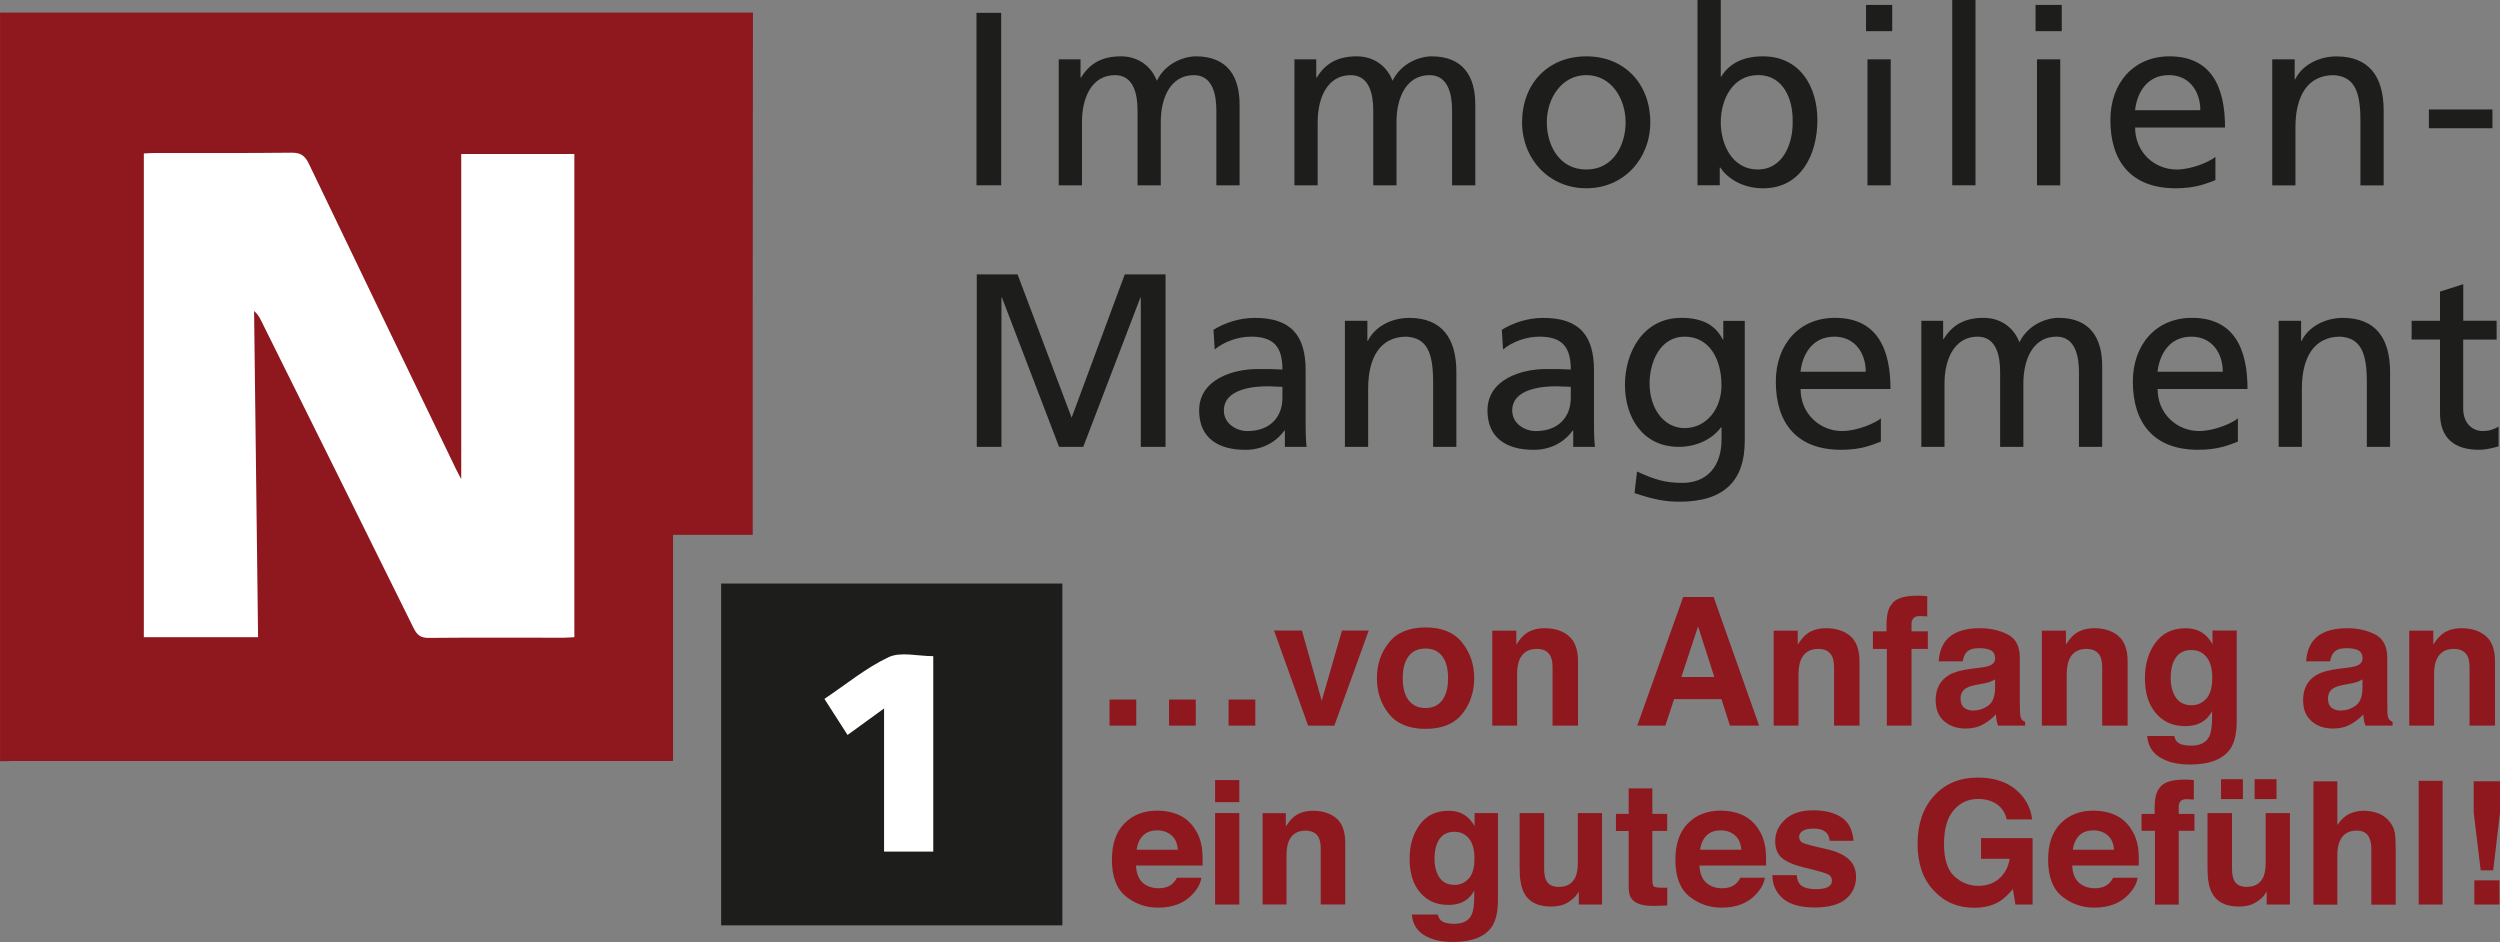 <?xml version="1.0" encoding="UTF-8"?>
<svg id="Ebene_1" data-name="Ebene 1" xmlns="http://www.w3.org/2000/svg" viewBox="0 0 451.72 170.21">
  <rect x="0" y="0" width="451.72" height="170.21" fill="#808080" stroke="none"/>
  <defs>
    <style>
      .cls-1 {
        fill: #1d1d1b;
      }

      .cls-2 {
        fill: #fff;
      }

      .cls-2, .cls-3 {
        fill-rule: evenodd;
      }

      .cls-3, .cls-4 {
        fill: #8f181f;
      }
    </style>
  </defs>
  <path class="cls-3" d="M136.05,2.28c-.01,18.21-.03,36.44-.04,54.66,0,12.47,0,24.96,0,37.43v2.27h-14.4v40.86h-2.68c-38.79,0-77.59,0-116.38,0-.85,0-1.7.04-2.54.05V2.28h136.05Z"/>
  <path class="cls-2" d="M46.63,115.14c-.25-19.81-.48-39.38-.72-58.94.66.55.96,1.12,1.26,1.71,9.19,18.51,18.41,37.03,27.56,55.57.63,1.28,1.29,1.8,2.77,1.78,8.1-.08,16.21-.03,24.3-.03.63,0,1.26-.07,1.98-.1V27.83h-20.44v58.73c-.4-.74-.7-1.29-.97-1.85-8.87-18.38-17.76-36.75-26.58-55.16-.69-1.43-1.47-1.97-3.08-1.96-8.23.09-16.46.05-24.69.05-.69,0-1.37.06-2.03.09v87.4h20.66Z"/>
  <rect class="cls-1" x="130.3" y="105.44" width="61.66" height="61.76"/>
  <path class="cls-2" d="M153.14,132.8c2.19-1.58,4.21-3.05,6.6-4.79v25.86h8.89v-35.31c-2.83,0-5.88-.84-8.06.18-4.12,1.94-7.73,4.95-11.61,7.54,1.43,2.24,2.74,4.27,4.18,6.51"/>
  <rect class="cls-1" x="176.44" y="2.32" width="4.46" height="31.16"/>
  <path class="cls-1" d="M191.31,10.72h3.93v3.3h.09c1.61-2.64,3.88-3.84,7.23-3.84,2.63,0,5.27,1.34,6.47,4.42,1.56-3.26,5-4.42,7.05-4.42,5.8,0,7.9,3.75,7.9,8.71v14.6h-4.2v-13.57c0-2.81-.67-6.34-4.06-6.34-4.29,0-5.98,4.2-5.98,8.44v11.47h-4.2v-13.57c0-2.81-.67-6.34-4.06-6.34-4.29,0-5.98,4.2-5.98,8.44v11.47h-4.2V10.72Z"/>
  <path class="cls-1" d="M233.9,10.72h3.93v3.3h.09c1.61-2.64,3.88-3.84,7.23-3.84,2.64,0,5.27,1.34,6.47,4.42,1.56-3.26,5-4.42,7.05-4.42,5.8,0,7.9,3.75,7.9,8.71v14.6h-4.2v-13.57c0-2.81-.67-6.34-4.06-6.34-4.29,0-5.98,4.2-5.98,8.44v11.47h-4.2v-13.57c0-2.81-.67-6.34-4.06-6.34-4.29,0-5.98,4.2-5.98,8.44v11.47h-4.2V10.72Z"/>
  <path class="cls-1" d="M286.63,10.18c6.92,0,11.56,5,11.56,11.92,0,6.52-4.73,11.92-11.56,11.92s-11.61-5.4-11.61-11.92c0-6.92,4.64-11.92,11.61-11.92M286.63,30.63c4.91,0,7.1-4.46,7.1-8.53,0-4.33-2.63-8.53-7.1-8.53s-7.14,4.2-7.14,8.53c0,4.06,2.19,8.53,7.14,8.53"/>
  <path class="cls-1" d="M306.72,0h4.2v13.84h.09c1.29-2.1,3.57-3.66,7.55-3.66,6.61,0,9.82,5.4,9.82,11.52s-2.9,12.32-9.78,12.32c-4.06,0-6.65-2.05-7.77-3.75h-.09v3.21h-4.02V0ZM317.66,13.57c-4.55,0-6.74,4.33-6.74,8.57,0,3.79,1.96,8.48,6.7,8.48s6.38-5.05,6.29-8.62c.09-4.11-1.7-8.44-6.25-8.44"/>
  <path class="cls-1" d="M341.9,5.63h-4.73V.89h4.73v4.73ZM337.43,10.72h4.2v22.77h-4.2V10.72Z"/>
  <rect class="cls-1" x="352.75" width="4.2" height="33.48"/>
  <path class="cls-1" d="M372.53,5.63h-4.73V.89h4.73v4.73ZM368.06,10.72h4.2v22.77h-4.2V10.72Z"/>
  <path class="cls-1" d="M400.3,32.55c-1.61.58-3.44,1.47-7.19,1.47-8.08,0-11.79-4.91-11.79-12.32,0-6.74,4.24-11.52,10.67-11.52,7.59,0,10.05,5.54,10.05,12.86h-16.25c0,4.51,3.53,7.59,7.5,7.59,2.77,0,5.98-1.43,7.01-2.28v4.2ZM397.57,19.91c0-3.48-2.05-6.34-5.67-6.34-4.11,0-5.8,3.39-6.12,6.34h11.79Z"/>
  <path class="cls-1" d="M410.56,10.72h4.06v3.62h.09c1.25-2.59,4.29-4.15,7.46-4.15,5.89,0,8.53,3.66,8.53,9.78v13.53h-4.2v-11.79c0-5.31-1.16-7.9-4.82-8.13-4.77,0-6.92,3.84-6.92,9.38v10.54h-4.19V10.72Z"/>
  <rect class="cls-1" x="438.87" y="19.78" width="11.48" height="3.39"/>
  <polygon class="cls-1" points="176.49 49.58 183.86 49.58 193.63 75.47 203.23 49.58 210.6 49.58 210.6 80.74 206.13 80.74 206.13 53.77 206.05 53.77 195.73 80.74 191.36 80.74 181.04 53.77 180.95 53.77 180.95 80.74 176.49 80.74 176.49 49.58"/>
  <path class="cls-1" d="M219.26,59.58c2.1-1.25,4.6-2.14,7.5-2.14,6.52,0,9.15,3.21,9.15,9.42v9.42c0,2.59.09,3.79.18,4.47h-3.93v-2.95h-.09c-.98,1.38-3.21,3.48-7.05,3.48-4.91,0-8.35-2.14-8.35-7.1,0-5.71,6.25-7.5,10.58-7.5,1.65,0,2.81,0,4.47.09,0-3.93-1.43-5.94-5.63-5.94-2.37,0-4.91.89-6.61,2.32l-.22-3.57ZM231.72,69.89c-.89,0-1.79-.09-2.68-.09-2.28,0-7.9.36-7.9,4.38,0,2.41,2.32,3.71,4.24,3.71,4.15,0,6.34-2.59,6.34-5.98v-2.01Z"/>
  <path class="cls-1" d="M243.01,57.97h4.06v3.62h.09c1.25-2.59,4.29-4.15,7.46-4.15,5.89,0,8.53,3.66,8.53,9.78v13.53h-4.2v-11.79c0-5.31-1.16-7.9-4.82-8.13-4.78,0-6.92,3.84-6.92,9.38v10.54h-4.2v-22.77Z"/>
  <path class="cls-1" d="M271.36,59.58c2.1-1.25,4.6-2.14,7.5-2.14,6.52,0,9.15,3.21,9.15,9.42v9.42c0,2.59.09,3.79.18,4.47h-3.93v-2.95h-.09c-.98,1.38-3.21,3.48-7.05,3.48-4.91,0-8.35-2.14-8.35-7.1,0-5.71,6.25-7.5,10.58-7.5,1.65,0,2.81,0,4.47.09,0-3.93-1.43-5.94-5.63-5.94-2.37,0-4.91.89-6.61,2.32l-.22-3.57ZM283.82,69.89c-.89,0-1.79-.09-2.68-.09-2.28,0-7.9.36-7.9,4.38,0,2.41,2.32,3.71,4.24,3.71,4.15,0,6.34-2.59,6.34-5.98v-2.01Z"/>
  <path class="cls-1" d="M315.25,79.76c0,6.92-3.57,10.89-11.74,10.89-2.41,0-4.51-.31-8.17-1.56l.45-3.89c3.21,1.47,5.14,2.05,8.21,2.05,4.42,0,7.06-2.99,7.06-7.81v-2.23h-.09c-1.78,2.37-4.73,3.53-7.63,3.53-6.52,0-9.73-5.31-9.73-11.21s3.3-12.1,10.18-12.1c4.02,0,6.25,1.47,7.5,3.93h.09v-3.39h3.88v21.79ZM311.05,69.62c0-4.73-2.19-8.79-6.65-8.79s-6.34,4.6-6.34,8.48c0,4.29,2.41,8.04,6.34,8.04s6.65-3.48,6.65-7.72"/>
  <path class="cls-1" d="M339.85,79.8c-1.61.58-3.44,1.47-7.19,1.47-8.08,0-11.79-4.91-11.79-12.32,0-6.74,4.24-11.52,10.67-11.52,7.59,0,10.05,5.54,10.05,12.86h-16.25c0,4.51,3.53,7.59,7.5,7.59,2.77,0,5.98-1.43,7.01-2.28v4.2ZM337.12,67.17c0-3.48-2.06-6.34-5.67-6.34-4.11,0-5.8,3.39-6.12,6.34h11.79Z"/>
  <path class="cls-1" d="M347.17,57.97h3.93v3.3h.09c1.61-2.63,3.88-3.84,7.23-3.84,2.63,0,5.27,1.34,6.47,4.42,1.56-3.26,5-4.42,7.05-4.42,5.8,0,7.9,3.75,7.9,8.71v14.6h-4.2v-13.57c0-2.81-.67-6.34-4.06-6.34-4.29,0-5.98,4.2-5.98,8.44v11.47h-4.2v-13.57c0-2.81-.67-6.34-4.06-6.34-4.29,0-5.99,4.2-5.99,8.44v11.47h-4.19v-22.77Z"/>
  <path class="cls-1" d="M404.36,79.8c-1.61.58-3.44,1.47-7.19,1.47-8.08,0-11.79-4.91-11.79-12.32,0-6.74,4.24-11.52,10.67-11.52,7.59,0,10.05,5.54,10.05,12.86h-16.25c0,4.51,3.53,7.59,7.5,7.59,2.77,0,5.98-1.43,7.01-2.28v4.2ZM401.63,67.17c0-3.48-2.05-6.34-5.67-6.34-4.11,0-5.8,3.39-6.12,6.34h11.79Z"/>
  <path class="cls-1" d="M411.72,57.97h4.06v3.62h.09c1.25-2.59,4.29-4.15,7.46-4.15,5.89,0,8.53,3.66,8.53,9.78v13.53h-4.2v-11.79c0-5.31-1.16-7.9-4.82-8.13-4.77,0-6.92,3.84-6.92,9.38v10.54h-4.19v-22.77Z"/>
  <path class="cls-1" d="M451.1,61.36h-6.03v12.46c0,2.63,1.61,4.06,3.53,4.06,1.29,0,2.23-.4,2.86-.8v3.57c-.94.27-2.23.62-3.57.62-4.33,0-7.01-2.05-7.01-6.61v-13.31h-5.13v-3.39h5.13v-5.27l4.2-1.34v6.61h6.03v3.39Z"/>
  <g>
    <path class="cls-4" d="M200.48,126.4h4.83v4.71h-4.83v-4.71ZM211.23,126.4h4.83v4.71h-4.83v-4.71ZM221.99,126.4h4.83v4.71h-4.83v-4.71Z"/>
    <polygon class="cls-4" points="242.48 113.93 247.31 113.93 241.1 131.12 236.36 131.12 230.2 113.93 235.24 113.93 238.82 126.61 242.48 113.93"/>
    <path class="cls-4" d="M264.19,129.01c-1.45,1.79-3.65,2.69-6.61,2.69s-5.16-.9-6.61-2.69c-1.45-1.79-2.18-3.95-2.18-6.47s.73-4.63,2.18-6.44c1.45-1.82,3.65-2.73,6.61-2.73s5.16.91,6.61,2.73c1.45,1.82,2.18,3.97,2.18,6.44s-.73,4.68-2.18,6.47M260.59,126.53c.7-.94,1.06-2.26,1.06-3.98s-.35-3.05-1.06-3.98c-.71-.93-1.71-1.39-3.03-1.39s-2.33.46-3.04,1.39c-.71.93-1.06,2.25-1.06,3.98s.35,3.05,1.06,3.98c.71.93,1.72,1.4,3.04,1.4s2.32-.47,3.03-1.4"/>
    <path class="cls-4" d="M283.44,114.91c1.13.93,1.69,2.47,1.69,4.63v11.57h-4.6v-10.45c0-.91-.12-1.6-.36-2.08-.44-.88-1.27-1.33-2.5-1.33-1.51,0-2.55.65-3.11,1.94-.29.68-.44,1.56-.44,2.62v9.3h-4.49v-17.16h4.35v2.51c.57-.88,1.12-1.52,1.63-1.91.92-.69,2.09-1.04,3.5-1.04,1.77,0,3.22.47,4.34,1.39"/>
    <path class="cls-4" d="M304.13,107.87h5.5l8.22,23.24h-5.27l-1.53-4.78h-8.56l-1.58,4.78h-5.08l8.3-23.24ZM303.81,122.33h5.95l-2.94-9.15-3.02,9.15Z"/>
    <path class="cls-4" d="M334.3,114.91c1.12.93,1.69,2.47,1.69,4.63v11.57h-4.6v-10.45c0-.91-.12-1.6-.36-2.08-.44-.88-1.27-1.33-2.5-1.33-1.51,0-2.55.65-3.12,1.94-.29.68-.44,1.56-.44,2.62v9.3h-4.49v-17.16h4.35v2.51c.58-.88,1.12-1.52,1.63-1.91.92-.69,2.09-1.04,3.5-1.04,1.77,0,3.22.47,4.34,1.39"/>
    <path class="cls-4" d="M347.28,107.66c.23.02.55.04.95.07v3.66c-.25-.03-.68-.06-1.27-.07-.59-.02-1,.12-1.23.39-.23.28-.34.59-.34.92v1.45h2.95v3.17h-2.95v13.86h-4.46v-13.86h-2.52v-3.17h2.46v-1.1c0-1.84.31-3.11.93-3.8.65-1.03,2.22-1.55,4.72-1.55.28,0,.54,0,.77.02"/>
    <path class="cls-4" d="M357.73,120.66c.84-.11,1.43-.24,1.79-.4.64-.27.97-.7.97-1.28,0-.7-.25-1.19-.74-1.46-.5-.27-1.22-.4-2.18-.4-1.08,0-1.84.26-2.29.79-.32.39-.53.91-.64,1.58h-4.34c.09-1.5.52-2.74,1.27-3.71,1.19-1.51,3.24-2.27,6.15-2.27,1.89,0,3.57.37,5.04,1.12,1.47.75,2.2,2.16,2.2,4.23v7.88c0,.55.01,1.21.03,1.99.03.59.12.99.27,1.2.15.21.37.38.66.52v.66h-4.89c-.14-.35-.23-.67-.28-.98-.05-.31-.09-.65-.13-1.04-.62.67-1.34,1.25-2.16,1.72-.97.56-2.07.83-3.3.83-1.56,0-2.86-.44-3.88-1.33-1.02-.89-1.53-2.15-1.53-3.78,0-2.11.82-3.64,2.46-4.59.9-.52,2.22-.88,3.97-1.1l1.54-.19ZM360.48,122.76c-.29.18-.58.32-.87.43-.29.11-.69.21-1.21.31l-1.02.19c-.96.17-1.65.37-2.07.62-.71.41-1.06,1.05-1.06,1.91,0,.77.22,1.32.65,1.66.43.34.96.51,1.58.51.98,0,1.89-.28,2.71-.85s1.26-1.6,1.29-3.11v-1.67Z"/>
    <path class="cls-4" d="M382.75,114.91c1.13.93,1.69,2.47,1.69,4.63v11.57h-4.6v-10.45c0-.91-.12-1.6-.36-2.08-.44-.88-1.27-1.33-2.5-1.33-1.51,0-2.55.65-3.11,1.94-.29.68-.44,1.56-.44,2.62v9.3h-4.49v-17.16h4.35v2.51c.58-.88,1.12-1.52,1.63-1.91.92-.69,2.09-1.04,3.5-1.04,1.77,0,3.22.47,4.34,1.39"/>
    <path class="cls-4" d="M397.12,113.91c1.09.45,1.97,1.28,2.65,2.49v-2.47h4.38v16.3c0,2.22-.37,3.89-1.12,5.01-1.28,1.93-3.74,2.9-7.38,2.9-2.2,0-3.99-.43-5.38-1.29s-2.16-2.15-2.3-3.86h4.89c.13.53.33.9.61,1.13.48.41,1.3.61,2.44.61,1.62,0,2.7-.54,3.25-1.62.36-.69.54-1.86.54-3.5v-1.1c-.43.74-.89,1.29-1.39,1.66-.89.68-2.05,1.03-3.48,1.03-2.21,0-3.97-.77-5.29-2.33-1.32-1.55-1.98-3.65-1.98-6.3s.64-4.7,1.91-6.44c1.27-1.74,3.07-2.61,5.4-2.61.86,0,1.61.13,2.25.39M398.65,126.24c.72-.79,1.08-2.06,1.08-3.79,0-1.63-.34-2.87-1.03-3.72-.69-.85-1.6-1.28-2.76-1.28-1.57,0-2.65.74-3.25,2.22-.31.79-.47,1.76-.47,2.92,0,1,.17,1.89.5,2.66.61,1.45,1.7,2.18,3.27,2.18,1.05,0,1.93-.4,2.65-1.19"/>
    <path class="cls-4" d="M424.12,120.66c.84-.11,1.43-.24,1.79-.4.65-.27.97-.7.97-1.28,0-.7-.25-1.19-.74-1.46-.5-.27-1.22-.4-2.18-.4-1.08,0-1.84.26-2.29.79-.32.39-.53.91-.64,1.58h-4.34c.09-1.5.52-2.74,1.27-3.71,1.19-1.51,3.24-2.27,6.15-2.27,1.89,0,3.57.37,5.04,1.12,1.47.75,2.2,2.16,2.2,4.23v7.88c0,.55.01,1.21.03,1.99.03.59.12.99.27,1.2.15.21.37.38.66.52v.66h-4.89c-.14-.35-.23-.67-.28-.98-.05-.31-.09-.65-.13-1.04-.62.67-1.34,1.25-2.16,1.72-.97.56-2.07.83-3.3.83-1.56,0-2.86-.44-3.88-1.33-1.02-.89-1.53-2.15-1.53-3.78,0-2.11.82-3.64,2.46-4.59.9-.52,2.22-.88,3.97-1.1l1.54-.19ZM426.87,122.76c-.29.18-.58.32-.87.43-.29.11-.69.21-1.21.31l-1.02.19c-.96.17-1.65.37-2.07.62-.71.41-1.06,1.05-1.06,1.91,0,.77.22,1.32.65,1.66.43.34.96.51,1.58.51.98,0,1.89-.28,2.71-.85.83-.57,1.26-1.6,1.29-3.11v-1.67Z"/>
    <path class="cls-4" d="M449.13,114.91c1.13.93,1.69,2.47,1.69,4.63v11.57h-4.6v-10.45c0-.91-.12-1.6-.36-2.08-.44-.88-1.27-1.33-2.5-1.33-1.51,0-2.55.65-3.11,1.94-.29.68-.44,1.56-.44,2.62v9.3h-4.49v-17.16h4.35v2.51c.57-.88,1.12-1.52,1.63-1.91.92-.69,2.09-1.04,3.5-1.04,1.77,0,3.22.47,4.34,1.39"/>
    <path class="cls-4" d="M212.98,147.24c1.15.52,2.11,1.33,2.86,2.45.68.98,1.12,2.12,1.32,3.42.12.76.16,1.85.14,3.28h-12.04c.07,1.66.64,2.82,1.73,3.49.66.41,1.46.62,2.38.62.98,0,1.79-.25,2.4-.76.33-.27.63-.65.89-1.14h4.41c-.12.98-.65,1.98-1.6,2.99-1.48,1.61-3.55,2.41-6.22,2.41-2.2,0-4.14-.68-5.82-2.03-1.68-1.36-2.52-3.56-2.52-6.62,0-2.86.76-5.06,2.28-6.59,1.52-1.53,3.49-2.29,5.91-2.29,1.44,0,2.73.26,3.89.77M206.52,150.98c-.61.63-1,1.48-1.15,2.56h7.45c-.08-1.15-.46-2.02-1.15-2.61-.69-.59-1.54-.89-2.56-.89-1.11,0-1.97.32-2.58.94"/>
    <path class="cls-4" d="M223.93,144.94h-4.38v-3.99h4.38v3.99ZM219.55,146.91h4.38v16.53h-4.38v-16.53Z"/>
    <path class="cls-4" d="M241.45,147.85c1.08.9,1.62,2.38,1.62,4.45v11.13h-4.43v-10.06c0-.87-.12-1.54-.35-2-.42-.85-1.23-1.28-2.41-1.28-1.46,0-2.45.62-3,1.87-.28.66-.42,1.5-.42,2.52v8.95h-4.32v-16.5h4.19v2.41c.55-.85,1.08-1.46,1.57-1.84.89-.67,2.01-1,3.37-1,1.7,0,3.09.45,4.18,1.34"/>
    <path class="cls-4" d="M263.9,146.89c1.05.44,1.9,1.23,2.54,2.4v-2.38h4.22v15.68c0,2.13-.36,3.74-1.08,4.82-1.23,1.86-3.6,2.79-7.1,2.79-2.11,0-3.84-.41-5.17-1.24-1.34-.83-2.07-2.07-2.21-3.72h4.7c.12.51.32.87.59,1.09.46.39,1.25.59,2.35.59,1.56,0,2.6-.52,3.12-1.56.34-.67.52-1.79.52-3.37v-1.06c-.41.71-.86,1.24-1.34,1.59-.86.66-1.98.99-3.35.99-2.12,0-3.82-.74-5.09-2.24-1.27-1.49-1.9-3.51-1.9-6.06s.61-4.52,1.83-6.2c1.22-1.68,2.95-2.51,5.2-2.51.83,0,1.55.13,2.17.38M265.38,158.75c.69-.76,1.04-1.98,1.04-3.65,0-1.57-.33-2.76-.99-3.58-.66-.82-1.54-1.23-2.65-1.23-1.51,0-2.55.71-3.13,2.14-.3.76-.45,1.7-.45,2.81,0,.96.16,1.82.48,2.56.58,1.4,1.63,2.09,3.14,2.09,1.01,0,1.86-.38,2.55-1.14"/>
    <path class="cls-4" d="M279.01,146.91v9.96c0,.94.11,1.65.33,2.12.39.84,1.16,1.26,2.31,1.26,1.47,0,2.48-.6,3.02-1.79.28-.65.42-1.5.42-2.56v-8.99h4.38v16.53h-4.2v-2.33s-.14.2-.3.45c-.16.25-.35.47-.57.67-.68.61-1.33,1.02-1.96,1.24-.63.22-1.37.33-2.22.33-2.44,0-4.08-.88-4.93-2.64-.47-.97-.71-2.4-.71-4.29v-9.96h4.43Z"/>
    <path class="cls-4" d="M291.98,150.14v-3.08h2.3v-4.61h4.28v4.61h2.68v3.08h-2.68v8.74c0,.68.09,1.1.26,1.27.17.17.7.25,1.58.25.13,0,.27,0,.42,0,.15,0,.29-.01.43-.02v3.23l-2.05.07c-2.04.07-3.44-.28-4.19-1.06-.49-.49-.73-1.26-.73-2.29v-10.18h-2.3Z"/>
    <path class="cls-4" d="M314.79,147.24c1.15.52,2.11,1.33,2.86,2.45.68.98,1.12,2.12,1.32,3.42.12.76.16,1.85.14,3.28h-12.04c.07,1.66.64,2.82,1.73,3.49.66.41,1.46.62,2.38.62.98,0,1.79-.25,2.4-.76.33-.27.63-.65.89-1.14h4.41c-.12.98-.65,1.98-1.6,2.99-1.48,1.61-3.55,2.41-6.22,2.41-2.2,0-4.14-.68-5.82-2.03-1.68-1.36-2.52-3.56-2.52-6.62,0-2.86.76-5.06,2.28-6.59,1.52-1.53,3.49-2.29,5.91-2.29,1.44,0,2.73.26,3.89.77M308.33,150.98c-.61.63-1,1.48-1.15,2.56h7.45c-.08-1.15-.46-2.02-1.15-2.61s-1.54-.89-2.56-.89c-1.11,0-1.97.32-2.58.94"/>
    <path class="cls-4" d="M324.65,158.16c.09.77.29,1.32.59,1.64.54.58,1.53.86,2.99.86.85,0,1.53-.13,2.03-.38.5-.25.75-.63.75-1.14s-.2-.85-.61-1.11c-.41-.25-1.91-.69-4.52-1.31-1.88-.47-3.2-1.05-3.97-1.75-.77-.69-1.15-1.68-1.15-2.97,0-1.53.6-2.84,1.8-3.94,1.2-1.1,2.89-1.65,5.07-1.65,2.07,0,3.75.41,5.05,1.24,1.3.82,2.05,2.25,2.24,4.27h-4.32c-.06-.56-.22-1-.47-1.32-.48-.59-1.29-.88-2.43-.88-.94,0-1.62.15-2.02.44-.4.29-.6.64-.6,1.03,0,.49.21.86.64,1.08.43.23,1.93.63,4.51,1.2,1.72.4,3.01,1.02,3.87,1.83.85.83,1.27,1.87,1.27,3.11,0,1.64-.61,2.98-1.83,4.01-1.22,1.04-3.11,1.55-5.66,1.55s-4.53-.55-5.77-1.65-1.86-2.5-1.86-4.19h4.38Z"/>
    <path class="cls-4" d="M362.59,148.06c-.35-1.53-1.22-2.59-2.59-3.2-.77-.33-1.62-.5-2.56-.5-1.8,0-3.28.68-4.44,2.04-1.16,1.36-1.74,3.4-1.74,6.12s.63,4.69,1.88,5.83c1.25,1.14,2.68,1.71,4.28,1.71s2.85-.45,3.85-1.35c1-.9,1.62-2.08,1.85-3.54h-5.17v-3.73h9.31v12h-3.09l-.47-2.79c-.9,1.06-1.71,1.8-2.43,2.24-1.23.75-2.75,1.13-4.55,1.13-2.96,0-5.39-1.03-7.28-3.08-1.97-2.06-2.96-4.88-2.96-8.46s1-6.52,2.99-8.7c1.99-2.18,4.63-3.28,7.9-3.28,2.84,0,5.12.72,6.85,2.16,1.72,1.44,2.71,3.24,2.96,5.39h-4.6Z"/>
    <path class="cls-4" d="M382.14,147.24c1.15.52,2.11,1.33,2.86,2.45.68.98,1.12,2.12,1.32,3.42.12.76.16,1.85.14,3.28h-12.04c.07,1.66.64,2.82,1.73,3.49.66.41,1.46.62,2.38.62.98,0,1.79-.25,2.4-.76.33-.27.63-.65.89-1.14h4.41c-.12.98-.65,1.98-1.6,2.99-1.48,1.61-3.56,2.41-6.22,2.41-2.2,0-4.14-.68-5.82-2.03-1.68-1.36-2.52-3.56-2.52-6.62,0-2.86.76-5.06,2.28-6.59,1.52-1.53,3.49-2.29,5.91-2.29,1.44,0,2.73.26,3.89.77M375.68,150.98c-.61.63-1,1.48-1.15,2.56h7.45c-.08-1.15-.46-2.02-1.15-2.61-.69-.59-1.55-.89-2.57-.89-1.11,0-1.97.32-2.58.94"/>
    <path class="cls-4" d="M395.49,140.88c.22.01.52.04.91.07v3.52c-.24-.03-.65-.05-1.22-.07-.57-.02-.97.11-1.18.38-.22.27-.33.56-.33.89v1.4h2.84v3.05h-2.84v13.33h-4.29v-13.33h-2.43v-3.05h2.37v-1.06c0-1.77.3-2.99.9-3.66.63-.99,2.14-1.49,4.53-1.49.27,0,.52,0,.74.02"/>
    <path class="cls-4" d="M403.3,146.91v9.96c0,.94.11,1.65.33,2.12.39.84,1.16,1.26,2.31,1.26,1.47,0,2.47-.6,3.02-1.79.28-.65.42-1.5.42-2.56v-8.99h4.38v16.53h-4.2v-2.34c-.04.05-.14.2-.3.46-.16.25-.35.47-.57.67-.68.61-1.33,1.02-1.96,1.24-.63.22-1.37.33-2.22.33-2.44,0-4.08-.88-4.93-2.64-.47-.97-.71-2.4-.71-4.29v-9.96h4.43ZM401.31,140.79h3.96v3.59h-3.96v-3.59ZM407.38,140.79h3.96v3.59h-3.96v-3.59Z"/>
    <path class="cls-4" d="M429.85,147c.83.35,1.51.9,2.05,1.63.45.62.73,1.25.83,1.91s.15,1.72.15,3.2v9.72h-4.41v-10.07c0-.89-.15-1.61-.45-2.16-.39-.77-1.13-1.15-2.23-1.15s-1.99.38-2.58,1.15c-.59.76-.88,1.85-.88,3.27v8.96h-4.32v-22.28h4.32v7.89c.62-.96,1.35-1.63,2.17-2.01.82-.38,1.68-.57,2.59-.57,1.02,0,1.94.18,2.77.53"/>
    <rect class="cls-4" x="437.03" y="141.08" width="4.32" height="22.36"/>
    <path class="cls-4" d="M446.97,141.16h4.75v5.67l-1.23,10.43h-2.26l-1.26-10.43v-5.67ZM447.08,159.06h4.54v4.38h-4.54v-4.38Z"/>
  </g>
</svg>